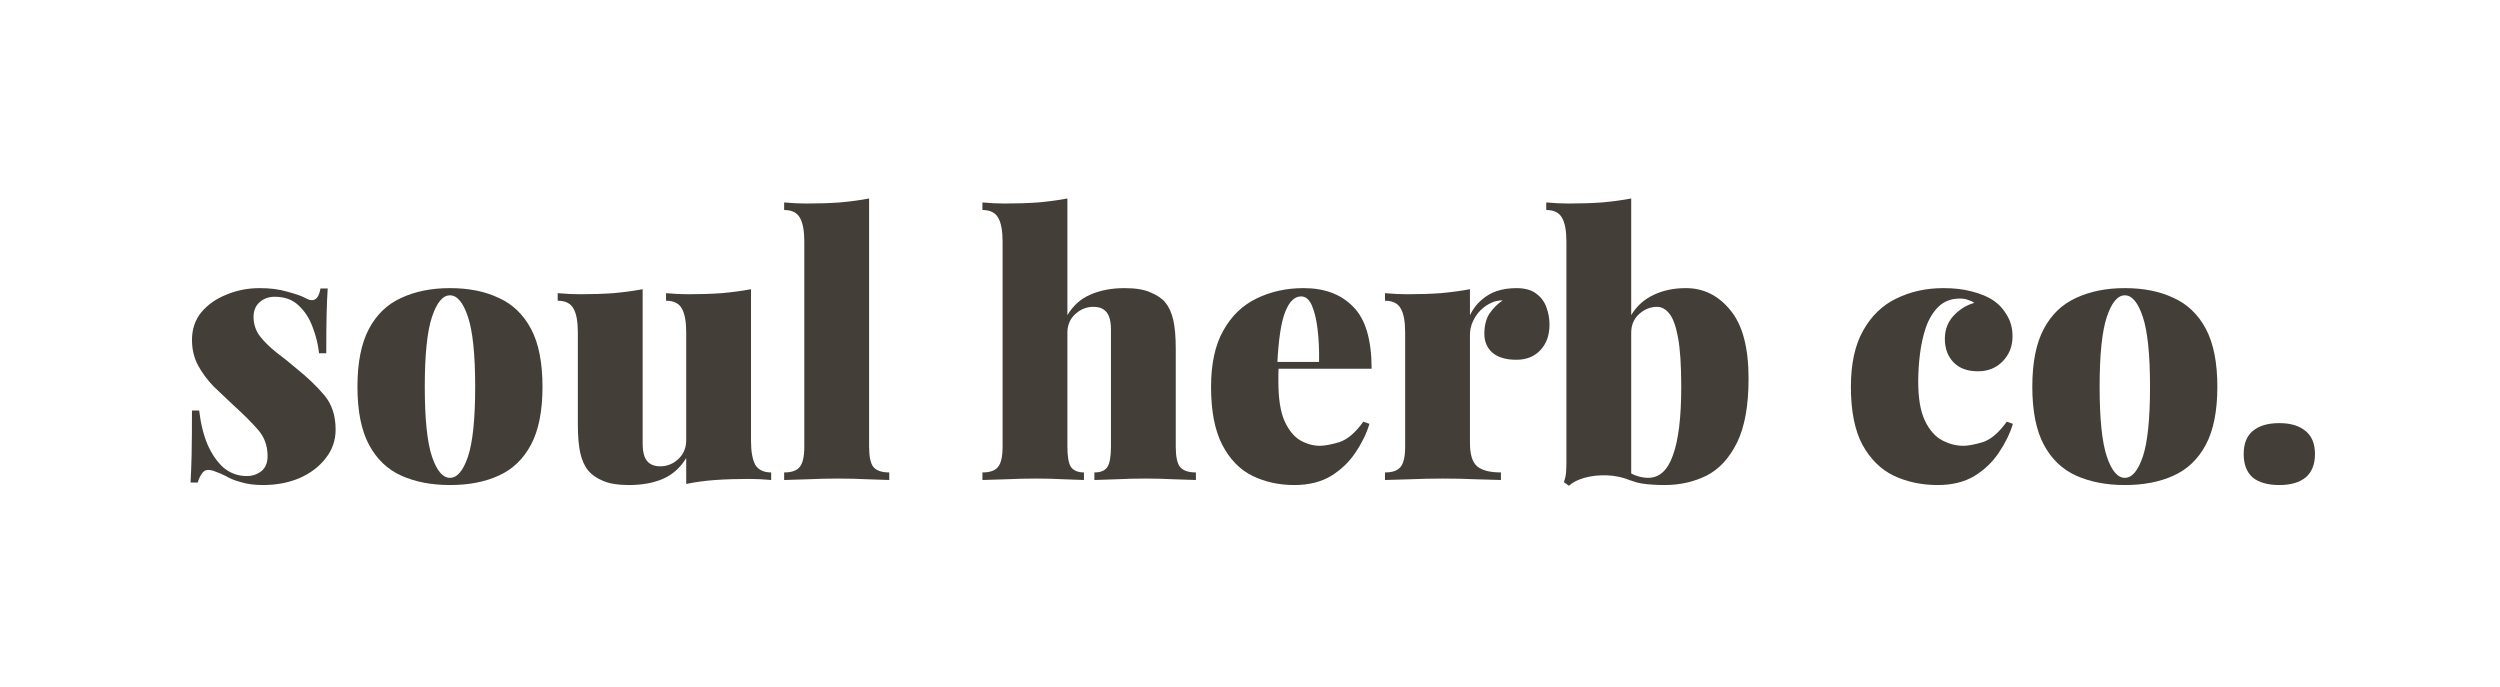 <svg width="375" height="103" viewBox="0 0 375 103" fill="none" xmlns="http://www.w3.org/2000/svg">
<path d="M38.949 43.218C40.533 43.218 41.919 43.398 43.107 43.758C44.331 44.082 45.213 44.388 45.753 44.676C47.013 45.432 47.787 44.964 48.075 43.272H49.155C49.083 44.316 49.029 45.594 48.993 47.106C48.957 48.582 48.939 50.544 48.939 52.992H47.859C47.715 51.66 47.391 50.346 46.887 49.05C46.419 47.754 45.717 46.674 44.781 45.81C43.881 44.946 42.693 44.514 41.217 44.514C40.317 44.514 39.561 44.784 38.949 45.324C38.337 45.864 38.031 46.602 38.031 47.538C38.031 48.618 38.355 49.59 39.003 50.454C39.651 51.282 40.479 52.092 41.487 52.884C42.495 53.64 43.503 54.45 44.511 55.314C46.167 56.646 47.553 57.978 48.669 59.31C49.785 60.642 50.343 62.352 50.343 64.44C50.343 66.06 49.839 67.5 48.831 68.76C47.859 70.02 46.545 71.01 44.889 71.73C43.269 72.414 41.451 72.756 39.435 72.756C38.175 72.756 37.077 72.612 36.141 72.324C35.205 72.072 34.449 71.766 33.873 71.406C33.297 71.118 32.793 70.902 32.361 70.758C31.965 70.578 31.569 70.488 31.173 70.488C30.813 70.488 30.507 70.686 30.255 71.082C30.003 71.442 29.805 71.874 29.661 72.378H28.581C28.653 71.226 28.707 69.822 28.743 68.166C28.779 66.51 28.797 64.314 28.797 61.578H29.877C30.093 63.486 30.507 65.178 31.119 66.654C31.767 68.13 32.577 69.3 33.549 70.164C34.557 70.992 35.709 71.406 37.005 71.406C37.833 71.406 38.553 71.172 39.165 70.704C39.813 70.2 40.137 69.444 40.137 68.436C40.137 66.852 39.651 65.52 38.679 64.44C37.743 63.36 36.555 62.172 35.115 60.876C34.035 59.868 33.009 58.896 32.037 57.96C31.101 56.988 30.327 55.944 29.715 54.828C29.103 53.676 28.797 52.398 28.797 50.994C28.797 49.374 29.265 47.988 30.201 46.836C31.173 45.684 32.433 44.802 33.981 44.19C35.529 43.542 37.185 43.218 38.949 43.218Z" fill="#433E38"/>
<path d="M67.497 43.218C70.305 43.218 72.735 43.704 74.787 44.676C76.875 45.612 78.495 47.16 79.647 49.32C80.799 51.48 81.375 54.378 81.375 58.014C81.375 61.65 80.799 64.548 79.647 66.708C78.495 68.868 76.875 70.416 74.787 71.352C72.735 72.288 70.305 72.756 67.497 72.756C64.725 72.756 62.295 72.288 60.207 71.352C58.119 70.416 56.499 68.868 55.347 66.708C54.195 64.548 53.619 61.65 53.619 58.014C53.619 54.378 54.195 51.48 55.347 49.32C56.499 47.16 58.119 45.612 60.207 44.676C62.295 43.704 64.725 43.218 67.497 43.218ZM67.497 44.298C66.417 44.298 65.517 45.378 64.797 47.538C64.077 49.698 63.717 53.19 63.717 58.014C63.717 62.838 64.077 66.33 64.797 68.49C65.517 70.614 66.417 71.676 67.497 71.676C68.577 71.676 69.477 70.614 70.197 68.49C70.917 66.33 71.277 62.838 71.277 58.014C71.277 53.19 70.917 49.698 70.197 47.538C69.477 45.378 68.577 44.298 67.497 44.298Z" fill="#433E38"/>
<path d="M112.651 43.38V66.114C112.651 67.734 112.867 68.94 113.299 69.732C113.767 70.488 114.559 70.866 115.675 70.866V72C114.559 71.892 113.443 71.838 112.327 71.838C110.527 71.838 108.853 71.892 107.305 72C105.757 72.108 104.299 72.306 102.931 72.594V68.706C102.067 70.146 100.897 71.19 99.421 71.838C97.981 72.45 96.289 72.756 94.345 72.756C92.689 72.756 91.375 72.54 90.403 72.108C89.467 71.712 88.747 71.208 88.243 70.596C87.703 69.948 87.307 69.084 87.055 68.004C86.803 66.924 86.677 65.466 86.677 63.63V49.86C86.677 48.24 86.461 47.052 86.029 46.296C85.597 45.504 84.805 45.108 83.653 45.108V43.974C84.805 44.082 85.921 44.136 87.001 44.136C88.801 44.136 90.475 44.082 92.022 43.974C93.606 43.83 95.064 43.632 96.397 43.38V66.546C96.397 67.302 96.487 67.932 96.666 68.436C96.847 68.94 97.135 69.318 97.531 69.57C97.927 69.822 98.43 69.948 99.043 69.948C100.051 69.948 100.951 69.588 101.743 68.868C102.535 68.112 102.931 67.176 102.931 66.06V49.86C102.931 48.24 102.715 47.052 102.283 46.296C101.851 45.504 101.059 45.108 99.906 45.108V43.974C101.059 44.082 102.175 44.136 103.255 44.136C105.055 44.136 106.729 44.082 108.277 43.974C109.861 43.83 111.319 43.632 112.651 43.38Z" fill="#433E38"/>
<path d="M130.366 29.772V66.978C130.366 68.49 130.582 69.516 131.014 70.056C131.482 70.596 132.274 70.866 133.39 70.866V72C132.67 71.964 131.59 71.928 130.15 71.892C128.71 71.82 127.234 71.784 125.722 71.784C124.21 71.784 122.68 71.82 121.132 71.892C119.584 71.928 118.414 71.964 117.622 72V70.866C118.738 70.866 119.512 70.596 119.944 70.056C120.412 69.516 120.646 68.49 120.646 66.978V36.252C120.646 34.632 120.43 33.444 119.998 32.688C119.566 31.896 118.774 31.5 117.622 31.5V30.366C118.774 30.474 119.89 30.528 120.97 30.528C122.77 30.528 124.444 30.474 125.992 30.366C127.576 30.222 129.034 30.024 130.366 29.772Z" fill="#433E38"/>
<path d="M160.109 29.772V47.268C160.973 45.828 162.125 44.802 163.565 44.19C165.041 43.542 166.751 43.218 168.695 43.218C170.351 43.218 171.647 43.434 172.583 43.866C173.555 44.262 174.293 44.766 174.797 45.378C175.337 46.026 175.733 46.89 175.985 47.97C176.237 49.05 176.363 50.508 176.363 52.344V66.978C176.363 68.49 176.579 69.516 177.011 70.056C177.479 70.596 178.271 70.866 179.387 70.866V72C178.667 71.964 177.569 71.928 176.093 71.892C174.653 71.82 173.231 71.784 171.827 71.784C170.315 71.784 168.839 71.82 167.399 71.892C165.959 71.928 164.879 71.964 164.159 72V70.866C165.095 70.866 165.743 70.596 166.103 70.056C166.463 69.516 166.643 68.49 166.643 66.978V49.428C166.643 48.672 166.553 48.042 166.373 47.538C166.193 47.034 165.905 46.656 165.509 46.404C165.149 46.152 164.645 46.026 163.997 46.026C162.989 46.026 162.089 46.386 161.297 47.106C160.505 47.826 160.109 48.762 160.109 49.914V66.978C160.109 68.49 160.289 69.516 160.649 70.056C161.045 70.596 161.693 70.866 162.593 70.866V72C161.909 71.964 160.901 71.928 159.569 71.892C158.237 71.82 156.869 71.784 155.465 71.784C153.953 71.784 152.423 71.82 150.875 71.892C149.327 71.928 148.157 71.964 147.365 72V70.866C148.481 70.866 149.255 70.596 149.687 70.056C150.155 69.516 150.389 68.49 150.389 66.978V36.252C150.389 34.632 150.173 33.444 149.741 32.688C149.309 31.896 148.517 31.5 147.365 31.5V30.366C148.517 30.474 149.633 30.528 150.713 30.528C152.513 30.528 154.187 30.474 155.735 30.366C157.319 30.222 158.777 30.024 160.109 29.772Z" fill="#433E38"/>
<path d="M195.536 43.218C198.704 43.218 201.188 44.154 202.988 46.026C204.824 47.862 205.742 50.958 205.742 55.314H188.84L188.732 54.288H197.858C197.894 52.524 197.822 50.904 197.642 49.428C197.462 47.916 197.174 46.71 196.778 45.81C196.382 44.91 195.842 44.46 195.158 44.46C194.186 44.46 193.394 45.234 192.782 46.782C192.17 48.294 191.774 50.904 191.594 54.612L191.81 55.044C191.774 55.404 191.756 55.764 191.756 56.124C191.756 56.484 191.756 56.862 191.756 57.258C191.756 59.778 192.062 61.74 192.674 63.144C193.322 64.548 194.114 65.52 195.05 66.06C196.022 66.6 196.994 66.87 197.966 66.87C198.686 66.87 199.658 66.69 200.882 66.33C202.106 65.934 203.312 64.908 204.5 63.252L205.418 63.576C204.986 65.016 204.284 66.456 203.312 67.896C202.376 69.3 201.152 70.47 199.64 71.406C198.128 72.306 196.292 72.756 194.132 72.756C191.828 72.756 189.722 72.288 187.814 71.352C185.942 70.416 184.448 68.868 183.332 66.708C182.216 64.548 181.658 61.65 181.658 58.014C181.658 54.558 182.27 51.75 183.494 49.59C184.718 47.394 186.374 45.792 188.462 44.784C190.586 43.74 192.944 43.218 195.536 43.218Z" fill="#433E38"/>
<path d="M227.459 43.218C228.755 43.218 229.763 43.506 230.483 44.082C231.203 44.622 231.707 45.324 231.995 46.188C232.283 47.016 232.427 47.844 232.427 48.672C232.427 50.292 231.959 51.588 231.023 52.56C230.123 53.496 228.935 53.964 227.459 53.964C225.875 53.964 224.669 53.604 223.841 52.884C223.049 52.164 222.653 51.228 222.653 50.076C222.653 48.852 222.905 47.844 223.409 47.052C223.949 46.26 224.615 45.594 225.407 45.054C224.759 45.054 224.183 45.18 223.679 45.432C223.103 45.684 222.563 46.062 222.059 46.566C221.591 47.034 221.213 47.592 220.925 48.24C220.637 48.852 220.493 49.518 220.493 50.238V66.438C220.493 68.166 220.853 69.336 221.573 69.948C222.293 70.56 223.481 70.866 225.137 70.866V72C224.309 71.964 223.067 71.928 221.411 71.892C219.791 71.82 218.117 71.784 216.389 71.784C214.769 71.784 213.131 71.82 211.475 71.892C209.819 71.928 208.577 71.964 207.749 72V70.866C208.865 70.866 209.639 70.596 210.071 70.056C210.539 69.516 210.773 68.49 210.773 66.978V49.86C210.773 48.24 210.557 47.052 210.125 46.296C209.693 45.504 208.901 45.108 207.749 45.108V43.974C208.901 44.082 210.017 44.136 211.097 44.136C212.897 44.136 214.571 44.082 216.119 43.974C217.703 43.83 219.161 43.632 220.493 43.38V47.268C220.961 46.332 221.537 45.576 222.221 45C222.905 44.388 223.679 43.938 224.543 43.65C225.443 43.362 226.415 43.218 227.459 43.218Z" fill="#433E38"/>
<path d="M252.889 43.218C255.553 43.218 257.785 44.334 259.585 46.566C261.385 48.762 262.285 52.164 262.285 56.772C262.285 60.84 261.709 64.044 260.557 66.384C259.405 68.724 257.875 70.38 255.967 71.352C254.059 72.288 251.971 72.756 249.703 72.756C248.479 72.756 247.363 72.684 246.355 72.54C245.347 72.396 244.375 72.036 243.439 71.46L244.033 70.596C244.501 70.956 245.023 71.226 245.599 71.406C246.175 71.586 246.715 71.676 247.219 71.676C248.911 71.676 250.153 70.542 250.945 68.274C251.773 66.006 252.187 62.586 252.187 58.014C252.187 54.81 252.025 52.344 251.701 50.616C251.377 48.888 250.945 47.7 250.405 47.052C249.865 46.368 249.253 46.026 248.569 46.026C247.561 46.026 246.661 46.386 245.869 47.106C245.077 47.826 244.681 48.762 244.681 49.914V47.268C245.509 45.9 246.625 44.892 248.029 44.244C249.433 43.56 251.053 43.218 252.889 43.218ZM244.681 29.772V72.108C243.493 71.604 242.269 71.334 241.009 71.298C239.785 71.262 238.669 71.388 237.661 71.676C236.653 71.964 235.879 72.36 235.339 72.864L234.583 72.324C234.763 71.82 234.871 71.334 234.907 70.866C234.943 70.362 234.961 69.858 234.961 69.354V36.252C234.961 34.632 234.745 33.444 234.313 32.688C233.881 31.896 233.089 31.5 231.937 31.5V30.366C233.089 30.474 234.205 30.528 235.285 30.528C237.085 30.528 238.759 30.474 240.307 30.366C241.891 30.222 243.349 30.024 244.681 29.772Z" fill="#433E38"/>
<path d="M291.512 43.218C293.096 43.218 294.5 43.38 295.724 43.704C296.948 44.028 297.92 44.406 298.64 44.838C299.612 45.414 300.386 46.188 300.962 47.16C301.574 48.096 301.88 49.194 301.88 50.454C301.88 51.93 301.394 53.172 300.422 54.18C299.45 55.188 298.208 55.692 296.696 55.692C295.112 55.692 293.888 55.242 293.024 54.342C292.16 53.442 291.728 52.272 291.728 50.832C291.728 49.464 292.16 48.312 293.024 47.376C293.924 46.404 294.968 45.756 296.156 45.432C295.904 45.252 295.598 45.108 295.238 45C294.914 44.856 294.5 44.784 293.996 44.784C292.7 44.784 291.638 45.18 290.81 45.972C290.018 46.728 289.388 47.736 288.92 48.996C288.488 50.256 288.182 51.606 288.002 53.046C287.822 54.486 287.732 55.89 287.732 57.258C287.732 59.778 288.074 61.74 288.758 63.144C289.442 64.548 290.306 65.52 291.35 66.06C292.394 66.6 293.438 66.87 294.482 66.87C295.202 66.87 296.174 66.69 297.398 66.33C298.622 65.934 299.828 64.908 301.016 63.252L301.934 63.576C301.502 65.016 300.8 66.456 299.828 67.896C298.892 69.3 297.668 70.47 296.156 71.406C294.644 72.306 292.808 72.756 290.648 72.756C288.236 72.756 286.04 72.288 284.06 71.352C282.116 70.416 280.55 68.868 279.362 66.708C278.21 64.548 277.634 61.65 277.634 58.014C277.634 54.558 278.246 51.75 279.47 49.59C280.694 47.394 282.35 45.792 284.438 44.784C286.562 43.74 288.92 43.218 291.512 43.218Z" fill="#433E38"/>
<path d="M318.724 43.218C321.532 43.218 323.962 43.704 326.014 44.676C328.102 45.612 329.722 47.16 330.874 49.32C332.026 51.48 332.602 54.378 332.602 58.014C332.602 61.65 332.026 64.548 330.874 66.708C329.722 68.868 328.102 70.416 326.014 71.352C323.962 72.288 321.532 72.756 318.724 72.756C315.952 72.756 313.522 72.288 311.434 71.352C309.346 70.416 307.726 68.868 306.574 66.708C305.422 64.548 304.846 61.65 304.846 58.014C304.846 54.378 305.422 51.48 306.574 49.32C307.726 47.16 309.346 45.612 311.434 44.676C313.522 43.704 315.952 43.218 318.724 43.218ZM318.724 44.298C317.644 44.298 316.744 45.378 316.024 47.538C315.304 49.698 314.944 53.19 314.944 58.014C314.944 62.838 315.304 66.33 316.024 68.49C316.744 70.614 317.644 71.676 318.724 71.676C319.804 71.676 320.704 70.614 321.424 68.49C322.144 66.33 322.504 62.838 322.504 58.014C322.504 53.19 322.144 49.698 321.424 47.538C320.704 45.378 319.804 44.298 318.724 44.298Z" fill="#433E38"/>
<path d="M341.899 63.468C343.591 63.468 344.905 63.864 345.841 64.656C346.777 65.412 347.245 66.564 347.245 68.112C347.245 69.66 346.777 70.83 345.841 71.622C344.905 72.378 343.591 72.756 341.899 72.756C340.171 72.756 338.839 72.378 337.903 71.622C337.003 70.83 336.553 69.66 336.553 68.112C336.553 66.564 337.003 65.412 337.903 64.656C338.839 63.864 340.171 63.468 341.899 63.468Z" fill="#433E38"/>
</svg>
